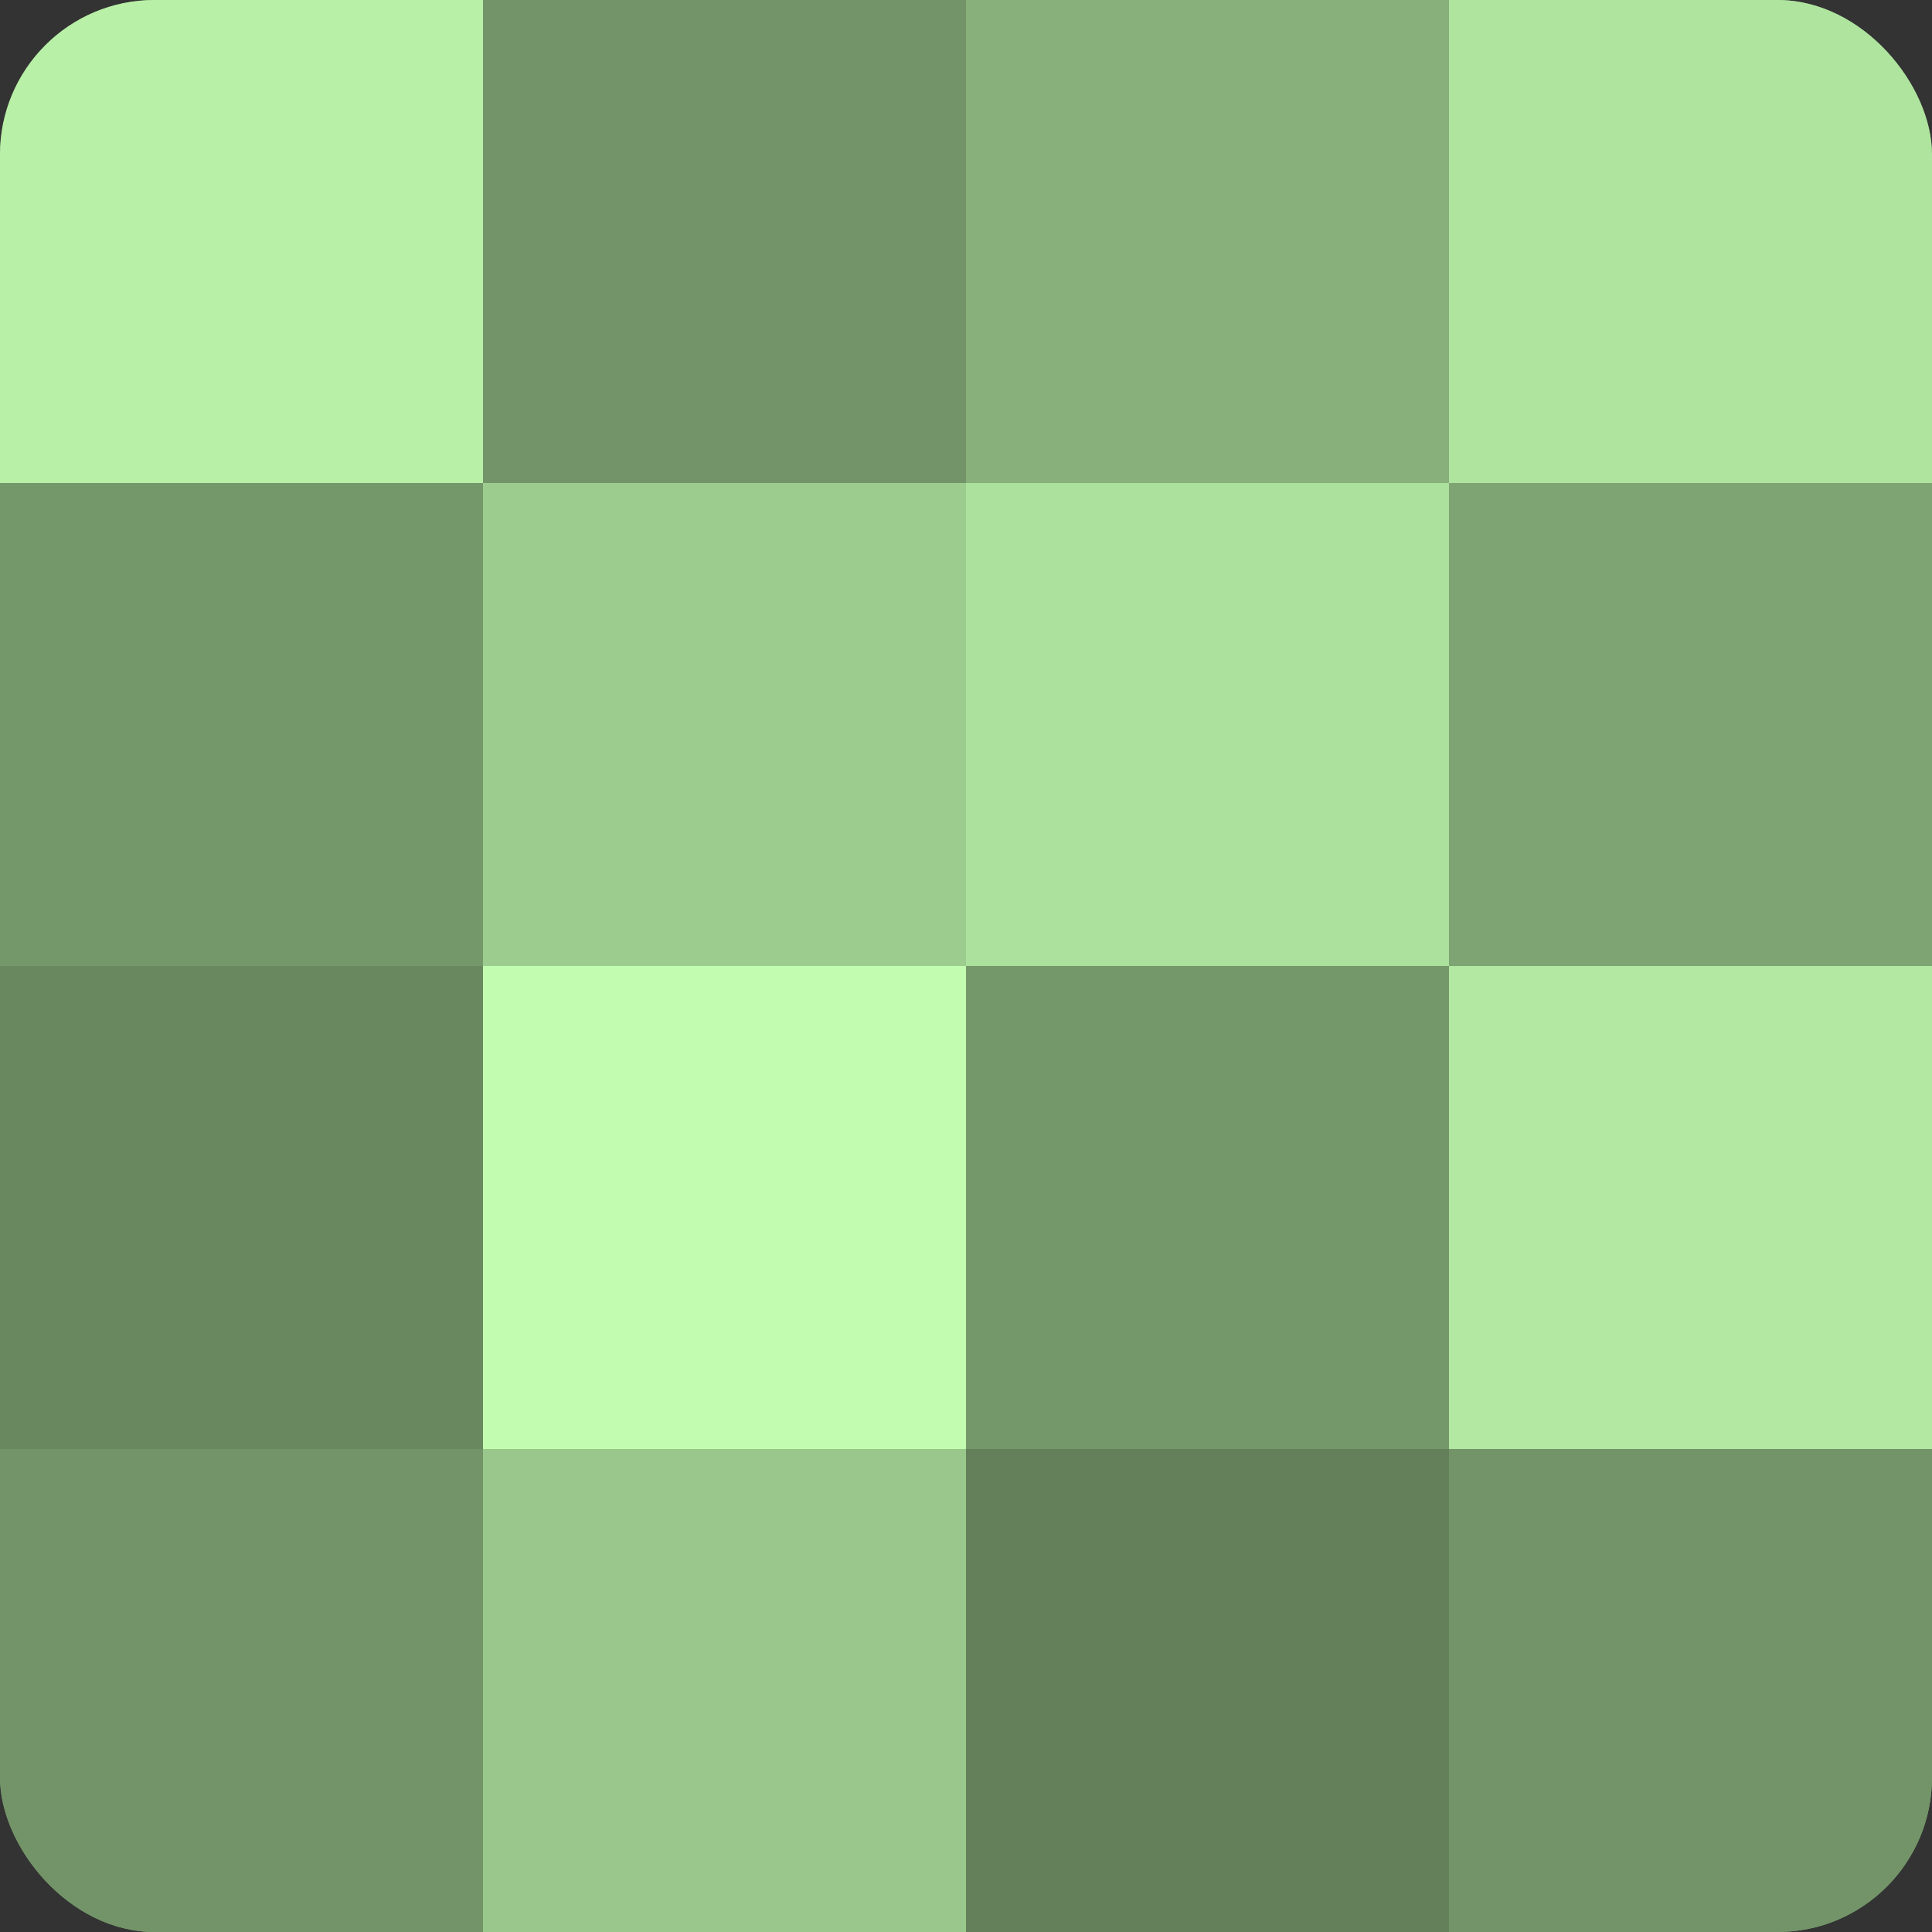 <?xml version="1.0" encoding="UTF-8"?>
<svg xmlns="http://www.w3.org/2000/svg" width="60" height="60" viewBox="0 0 100 100" preserveAspectRatio="xMidYMid meet"><rect x="0" y="0" width="100" height="100" fill="#333333" stroke="none"/><defs><clipPath id="c" width="100" height="100"><rect width="100" height="100" rx="8" ry="8"/></clipPath></defs><g clip-path="url(#c)"><rect width="100" height="100" fill="#7ba070"/><rect width="25" height="25" fill="#b9f0a8"/><rect y="25" width="25" height="25" fill="#75986a"/><rect y="50" width="25" height="25" fill="#69885f"/><rect y="75" width="25" height="25" fill="#729468"/><rect x="25" width="25" height="25" fill="#729468"/><rect x="25" y="25" width="25" height="25" fill="#9dcc8f"/><rect x="25" y="50" width="25" height="25" fill="#c2fcb0"/><rect x="25" y="75" width="25" height="25" fill="#9ac88c"/><rect x="50" width="25" height="25" fill="#87b07b"/><rect x="50" y="25" width="25" height="25" fill="#ace09d"/><rect x="50" y="50" width="25" height="25" fill="#75986a"/><rect x="50" y="75" width="25" height="25" fill="#63805a"/><rect x="75" width="25" height="25" fill="#afe49f"/><rect x="75" y="25" width="25" height="25" fill="#7ea473"/><rect x="75" y="50" width="25" height="25" fill="#b2e8a2"/><rect x="75" y="75" width="25" height="25" fill="#729468"/></g></svg>
